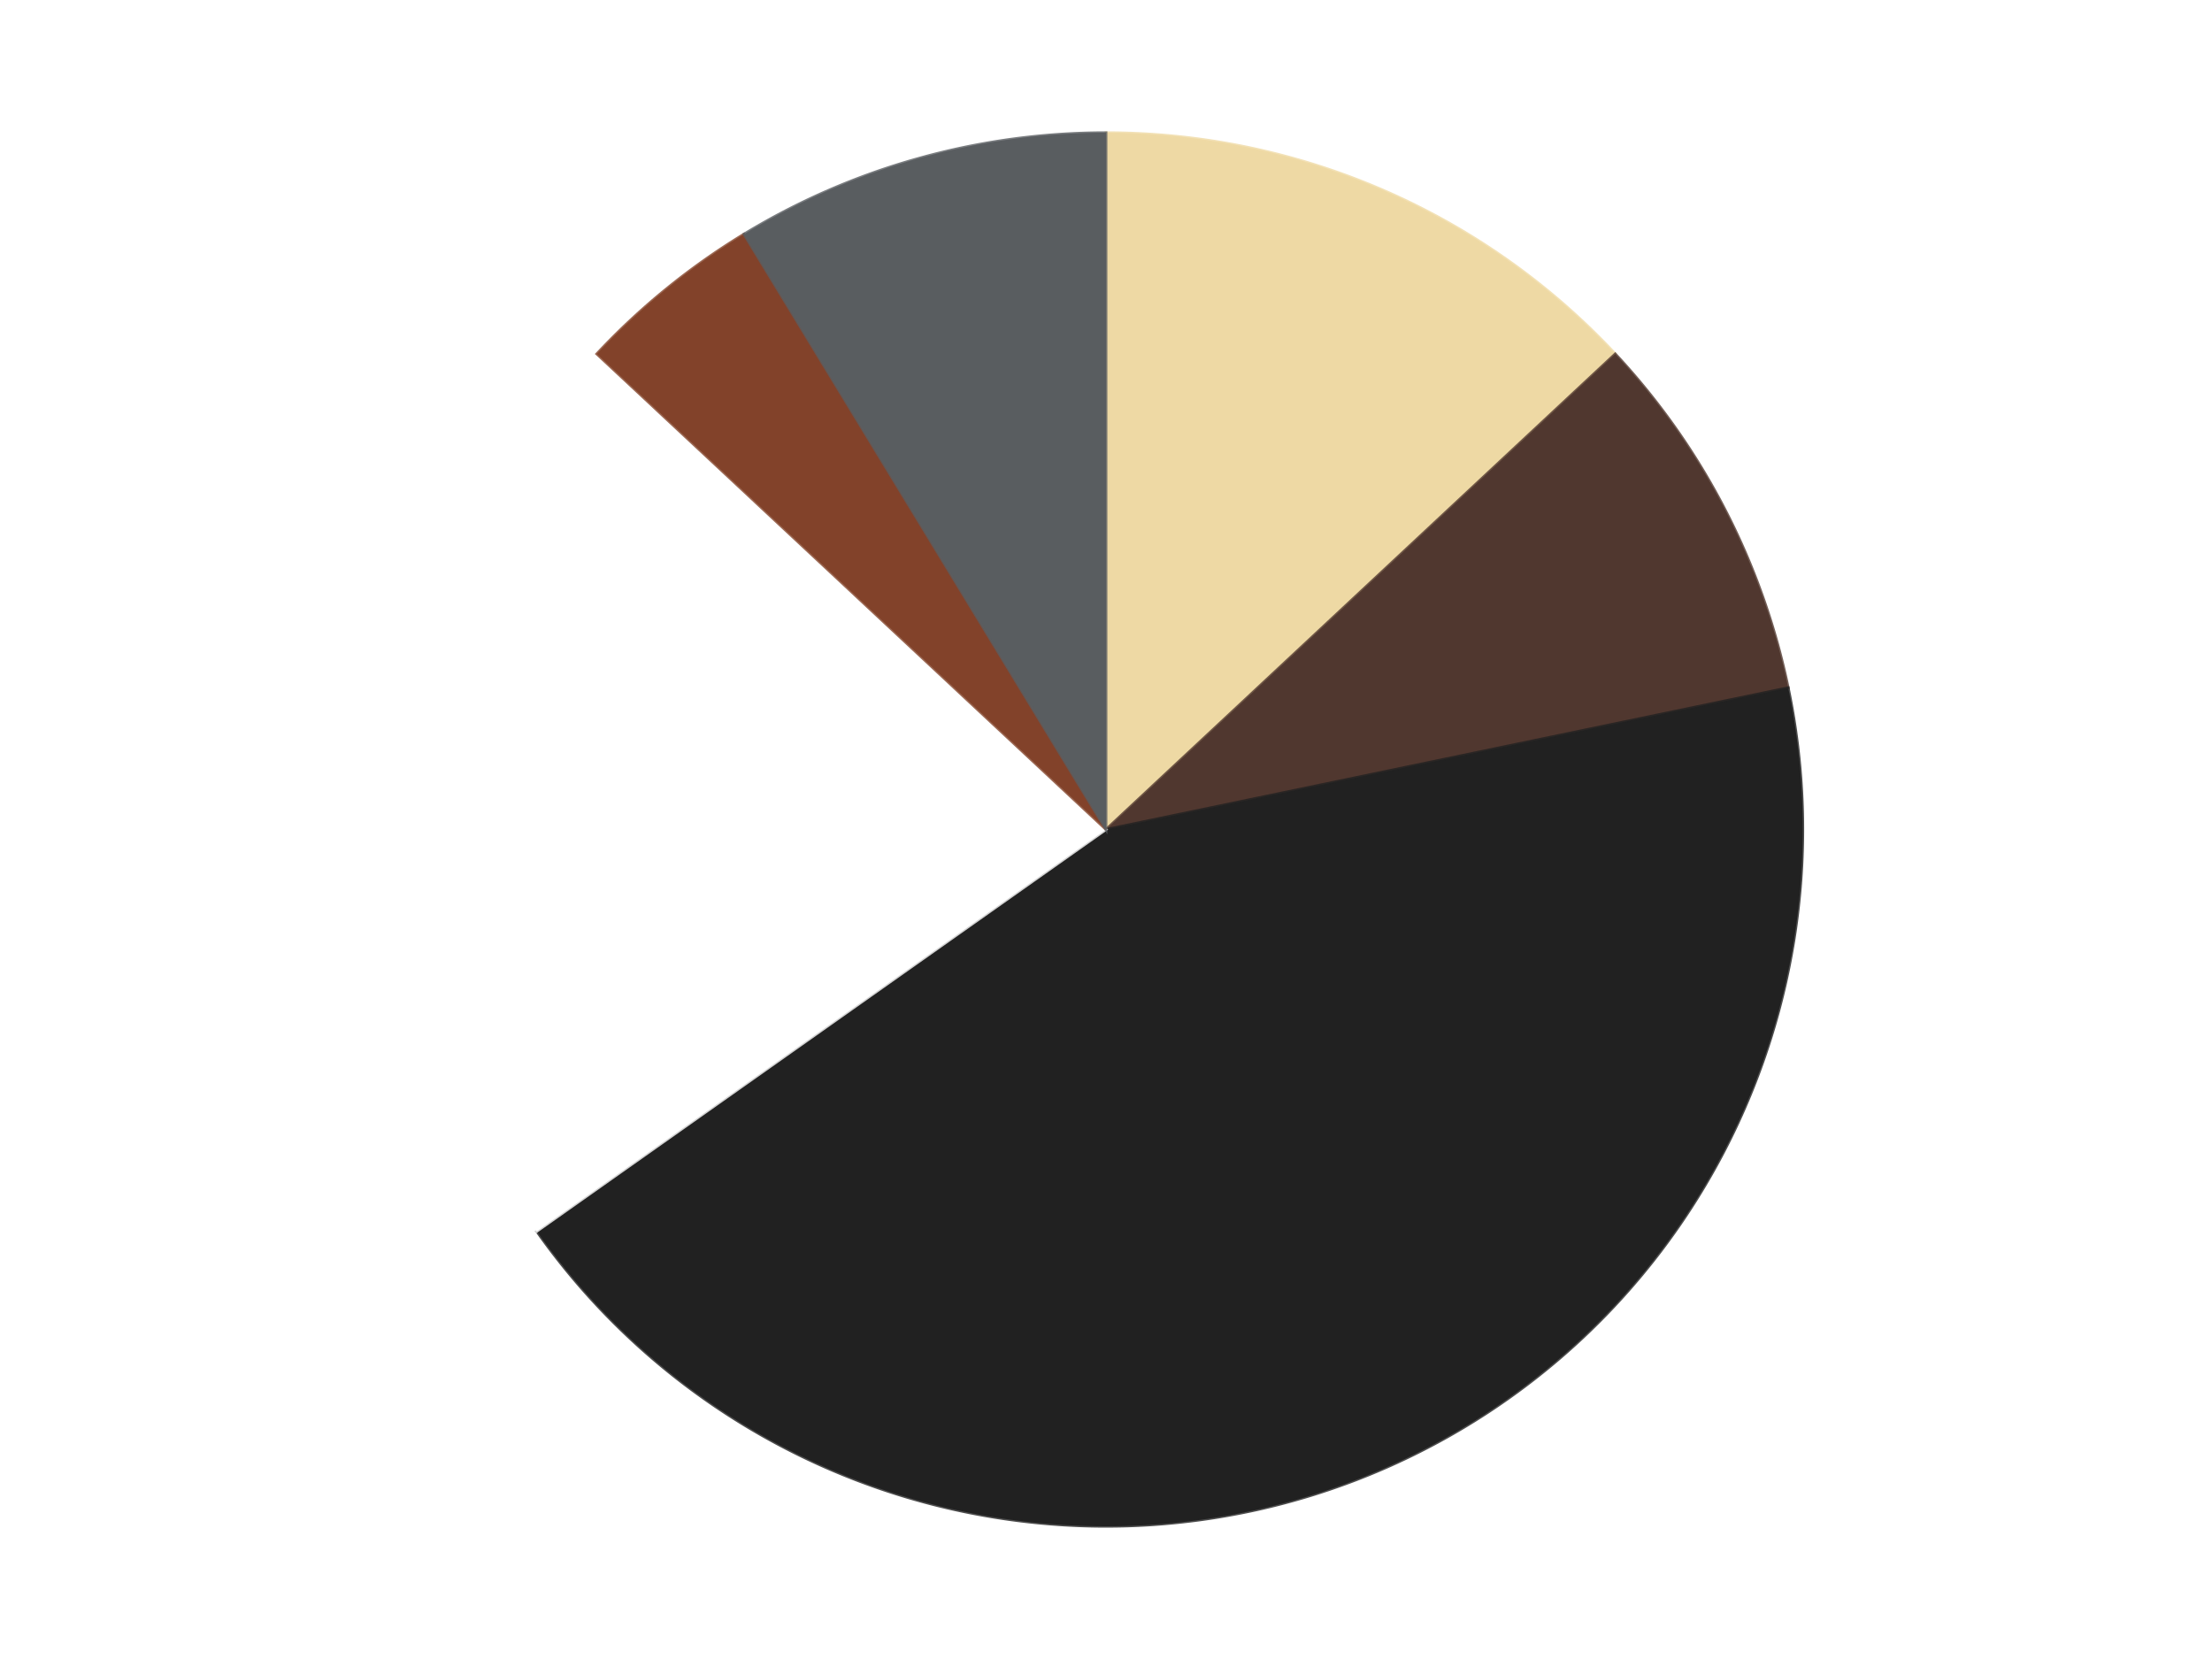 <?xml version='1.0' encoding='utf-8'?>
<svg xmlns="http://www.w3.org/2000/svg" xmlns:xlink="http://www.w3.org/1999/xlink" id="chart-258faed6-b400-4830-a675-de0169fa9dfa" class="pygal-chart" viewBox="0 0 800 600"><!--Generated with pygal 3.0.4 (lxml) ©Kozea 2012-2016 on 2024-07-06--><!--http://pygal.org--><!--http://github.com/Kozea/pygal--><defs><style type="text/css">#chart-258faed6-b400-4830-a675-de0169fa9dfa{-webkit-user-select:none;-webkit-font-smoothing:antialiased;font-family:Consolas,"Liberation Mono",Menlo,Courier,monospace}#chart-258faed6-b400-4830-a675-de0169fa9dfa .title{font-family:Consolas,"Liberation Mono",Menlo,Courier,monospace;font-size:16px}#chart-258faed6-b400-4830-a675-de0169fa9dfa .legends .legend text{font-family:Consolas,"Liberation Mono",Menlo,Courier,monospace;font-size:14px}#chart-258faed6-b400-4830-a675-de0169fa9dfa .axis text{font-family:Consolas,"Liberation Mono",Menlo,Courier,monospace;font-size:10px}#chart-258faed6-b400-4830-a675-de0169fa9dfa .axis text.major{font-family:Consolas,"Liberation Mono",Menlo,Courier,monospace;font-size:10px}#chart-258faed6-b400-4830-a675-de0169fa9dfa .text-overlay text.value{font-family:Consolas,"Liberation Mono",Menlo,Courier,monospace;font-size:16px}#chart-258faed6-b400-4830-a675-de0169fa9dfa .text-overlay text.label{font-family:Consolas,"Liberation Mono",Menlo,Courier,monospace;font-size:10px}#chart-258faed6-b400-4830-a675-de0169fa9dfa .tooltip{font-family:Consolas,"Liberation Mono",Menlo,Courier,monospace;font-size:14px}#chart-258faed6-b400-4830-a675-de0169fa9dfa text.no_data{font-family:Consolas,"Liberation Mono",Menlo,Courier,monospace;font-size:64px}
#chart-258faed6-b400-4830-a675-de0169fa9dfa{background-color:transparent}#chart-258faed6-b400-4830-a675-de0169fa9dfa path,#chart-258faed6-b400-4830-a675-de0169fa9dfa line,#chart-258faed6-b400-4830-a675-de0169fa9dfa rect,#chart-258faed6-b400-4830-a675-de0169fa9dfa circle{-webkit-transition:150ms;-moz-transition:150ms;transition:150ms}#chart-258faed6-b400-4830-a675-de0169fa9dfa .graph &gt; .background{fill:transparent}#chart-258faed6-b400-4830-a675-de0169fa9dfa .plot &gt; .background{fill:transparent}#chart-258faed6-b400-4830-a675-de0169fa9dfa .graph{fill:rgba(0,0,0,.87)}#chart-258faed6-b400-4830-a675-de0169fa9dfa text.no_data{fill:rgba(0,0,0,1)}#chart-258faed6-b400-4830-a675-de0169fa9dfa .title{fill:rgba(0,0,0,1)}#chart-258faed6-b400-4830-a675-de0169fa9dfa .legends .legend text{fill:rgba(0,0,0,.87)}#chart-258faed6-b400-4830-a675-de0169fa9dfa .legends .legend:hover text{fill:rgba(0,0,0,1)}#chart-258faed6-b400-4830-a675-de0169fa9dfa .axis .line{stroke:rgba(0,0,0,1)}#chart-258faed6-b400-4830-a675-de0169fa9dfa .axis .guide.line{stroke:rgba(0,0,0,.54)}#chart-258faed6-b400-4830-a675-de0169fa9dfa .axis .major.line{stroke:rgba(0,0,0,.87)}#chart-258faed6-b400-4830-a675-de0169fa9dfa .axis text.major{fill:rgba(0,0,0,1)}#chart-258faed6-b400-4830-a675-de0169fa9dfa .axis.y .guides:hover .guide.line,#chart-258faed6-b400-4830-a675-de0169fa9dfa .line-graph .axis.x .guides:hover .guide.line,#chart-258faed6-b400-4830-a675-de0169fa9dfa .stackedline-graph .axis.x .guides:hover .guide.line,#chart-258faed6-b400-4830-a675-de0169fa9dfa .xy-graph .axis.x .guides:hover .guide.line{stroke:rgba(0,0,0,1)}#chart-258faed6-b400-4830-a675-de0169fa9dfa .axis .guides:hover text{fill:rgba(0,0,0,1)}#chart-258faed6-b400-4830-a675-de0169fa9dfa .reactive{fill-opacity:1.0;stroke-opacity:.8;stroke-width:1}#chart-258faed6-b400-4830-a675-de0169fa9dfa .ci{stroke:rgba(0,0,0,.87)}#chart-258faed6-b400-4830-a675-de0169fa9dfa .reactive.active,#chart-258faed6-b400-4830-a675-de0169fa9dfa .active .reactive{fill-opacity:0.6;stroke-opacity:.9;stroke-width:4}#chart-258faed6-b400-4830-a675-de0169fa9dfa .ci .reactive.active{stroke-width:1.5}#chart-258faed6-b400-4830-a675-de0169fa9dfa .series text{fill:rgba(0,0,0,1)}#chart-258faed6-b400-4830-a675-de0169fa9dfa .tooltip rect{fill:transparent;stroke:rgba(0,0,0,1);-webkit-transition:opacity 150ms;-moz-transition:opacity 150ms;transition:opacity 150ms}#chart-258faed6-b400-4830-a675-de0169fa9dfa .tooltip .label{fill:rgba(0,0,0,.87)}#chart-258faed6-b400-4830-a675-de0169fa9dfa .tooltip .label{fill:rgba(0,0,0,.87)}#chart-258faed6-b400-4830-a675-de0169fa9dfa .tooltip .legend{font-size:.8em;fill:rgba(0,0,0,.54)}#chart-258faed6-b400-4830-a675-de0169fa9dfa .tooltip .x_label{font-size:.6em;fill:rgba(0,0,0,1)}#chart-258faed6-b400-4830-a675-de0169fa9dfa .tooltip .xlink{font-size:.5em;text-decoration:underline}#chart-258faed6-b400-4830-a675-de0169fa9dfa .tooltip .value{font-size:1.5em}#chart-258faed6-b400-4830-a675-de0169fa9dfa .bound{font-size:.5em}#chart-258faed6-b400-4830-a675-de0169fa9dfa .max-value{font-size:.75em;fill:rgba(0,0,0,.54)}#chart-258faed6-b400-4830-a675-de0169fa9dfa .map-element{fill:transparent;stroke:rgba(0,0,0,.54) !important}#chart-258faed6-b400-4830-a675-de0169fa9dfa .map-element .reactive{fill-opacity:inherit;stroke-opacity:inherit}#chart-258faed6-b400-4830-a675-de0169fa9dfa .color-0,#chart-258faed6-b400-4830-a675-de0169fa9dfa .color-0 a:visited{stroke:#F44336;fill:#F44336}#chart-258faed6-b400-4830-a675-de0169fa9dfa .color-1,#chart-258faed6-b400-4830-a675-de0169fa9dfa .color-1 a:visited{stroke:#3F51B5;fill:#3F51B5}#chart-258faed6-b400-4830-a675-de0169fa9dfa .color-2,#chart-258faed6-b400-4830-a675-de0169fa9dfa .color-2 a:visited{stroke:#009688;fill:#009688}#chart-258faed6-b400-4830-a675-de0169fa9dfa .color-3,#chart-258faed6-b400-4830-a675-de0169fa9dfa .color-3 a:visited{stroke:#FFC107;fill:#FFC107}#chart-258faed6-b400-4830-a675-de0169fa9dfa .color-4,#chart-258faed6-b400-4830-a675-de0169fa9dfa .color-4 a:visited{stroke:#FF5722;fill:#FF5722}#chart-258faed6-b400-4830-a675-de0169fa9dfa .color-5,#chart-258faed6-b400-4830-a675-de0169fa9dfa .color-5 a:visited{stroke:#9C27B0;fill:#9C27B0}#chart-258faed6-b400-4830-a675-de0169fa9dfa .text-overlay .color-0 text{fill:black}#chart-258faed6-b400-4830-a675-de0169fa9dfa .text-overlay .color-1 text{fill:black}#chart-258faed6-b400-4830-a675-de0169fa9dfa .text-overlay .color-2 text{fill:black}#chart-258faed6-b400-4830-a675-de0169fa9dfa .text-overlay .color-3 text{fill:black}#chart-258faed6-b400-4830-a675-de0169fa9dfa .text-overlay .color-4 text{fill:black}#chart-258faed6-b400-4830-a675-de0169fa9dfa .text-overlay .color-5 text{fill:black}
#chart-258faed6-b400-4830-a675-de0169fa9dfa text.no_data{text-anchor:middle}#chart-258faed6-b400-4830-a675-de0169fa9dfa .guide.line{fill:none}#chart-258faed6-b400-4830-a675-de0169fa9dfa .centered{text-anchor:middle}#chart-258faed6-b400-4830-a675-de0169fa9dfa .title{text-anchor:middle}#chart-258faed6-b400-4830-a675-de0169fa9dfa .legends .legend text{fill-opacity:1}#chart-258faed6-b400-4830-a675-de0169fa9dfa .axis.x text{text-anchor:middle}#chart-258faed6-b400-4830-a675-de0169fa9dfa .axis.x:not(.web) text[transform]{text-anchor:start}#chart-258faed6-b400-4830-a675-de0169fa9dfa .axis.x:not(.web) text[transform].backwards{text-anchor:end}#chart-258faed6-b400-4830-a675-de0169fa9dfa .axis.y text{text-anchor:end}#chart-258faed6-b400-4830-a675-de0169fa9dfa .axis.y text[transform].backwards{text-anchor:start}#chart-258faed6-b400-4830-a675-de0169fa9dfa .axis.y2 text{text-anchor:start}#chart-258faed6-b400-4830-a675-de0169fa9dfa .axis.y2 text[transform].backwards{text-anchor:end}#chart-258faed6-b400-4830-a675-de0169fa9dfa .axis .guide.line{stroke-dasharray:4,4;stroke:black}#chart-258faed6-b400-4830-a675-de0169fa9dfa .axis .major.guide.line{stroke-dasharray:6,6;stroke:black}#chart-258faed6-b400-4830-a675-de0169fa9dfa .horizontal .axis.y .guide.line,#chart-258faed6-b400-4830-a675-de0169fa9dfa .horizontal .axis.y2 .guide.line,#chart-258faed6-b400-4830-a675-de0169fa9dfa .vertical .axis.x .guide.line{opacity:0}#chart-258faed6-b400-4830-a675-de0169fa9dfa .horizontal .axis.always_show .guide.line,#chart-258faed6-b400-4830-a675-de0169fa9dfa .vertical .axis.always_show .guide.line{opacity:1 !important}#chart-258faed6-b400-4830-a675-de0169fa9dfa .axis.y .guides:hover .guide.line,#chart-258faed6-b400-4830-a675-de0169fa9dfa .axis.y2 .guides:hover .guide.line,#chart-258faed6-b400-4830-a675-de0169fa9dfa .axis.x .guides:hover .guide.line{opacity:1}#chart-258faed6-b400-4830-a675-de0169fa9dfa .axis .guides:hover text{opacity:1}#chart-258faed6-b400-4830-a675-de0169fa9dfa .nofill{fill:none}#chart-258faed6-b400-4830-a675-de0169fa9dfa .subtle-fill{fill-opacity:.2}#chart-258faed6-b400-4830-a675-de0169fa9dfa .dot{stroke-width:1px;fill-opacity:1;stroke-opacity:1}#chart-258faed6-b400-4830-a675-de0169fa9dfa .dot.active{stroke-width:5px}#chart-258faed6-b400-4830-a675-de0169fa9dfa .dot.negative{fill:transparent}#chart-258faed6-b400-4830-a675-de0169fa9dfa text,#chart-258faed6-b400-4830-a675-de0169fa9dfa tspan{stroke:none !important}#chart-258faed6-b400-4830-a675-de0169fa9dfa .series text.active{opacity:1}#chart-258faed6-b400-4830-a675-de0169fa9dfa .tooltip rect{fill-opacity:.95;stroke-width:.5}#chart-258faed6-b400-4830-a675-de0169fa9dfa .tooltip text{fill-opacity:1}#chart-258faed6-b400-4830-a675-de0169fa9dfa .showable{visibility:hidden}#chart-258faed6-b400-4830-a675-de0169fa9dfa .showable.shown{visibility:visible}#chart-258faed6-b400-4830-a675-de0169fa9dfa .gauge-background{fill:rgba(229,229,229,1);stroke:none}#chart-258faed6-b400-4830-a675-de0169fa9dfa .bg-lines{stroke:transparent;stroke-width:2px}</style><script type="text/javascript">window.pygal = window.pygal || {};window.pygal.config = window.pygal.config || {};window.pygal.config['258faed6-b400-4830-a675-de0169fa9dfa'] = {"allow_interruptions": false, "box_mode": "extremes", "classes": ["pygal-chart"], "css": ["file://style.css", "file://graph.css"], "defs": [], "disable_xml_declaration": false, "dots_size": 2.5, "dynamic_print_values": false, "explicit_size": false, "fill": false, "force_uri_protocol": "https", "formatter": null, "half_pie": false, "height": 600, "include_x_axis": false, "inner_radius": 0, "interpolate": null, "interpolation_parameters": {}, "interpolation_precision": 250, "inverse_y_axis": false, "js": ["//kozea.github.io/pygal.js/2.0.x/pygal-tooltips.min.js"], "legend_at_bottom": false, "legend_at_bottom_columns": null, "legend_box_size": 12, "logarithmic": false, "margin": 20, "margin_bottom": null, "margin_left": null, "margin_right": null, "margin_top": null, "max_scale": 16, "min_scale": 4, "missing_value_fill_truncation": "x", "no_data_text": "No data", "no_prefix": false, "order_min": null, "pretty_print": false, "print_labels": false, "print_values": false, "print_values_position": "center", "print_zeroes": true, "range": null, "rounded_bars": null, "secondary_range": null, "show_dots": true, "show_legend": false, "show_minor_x_labels": true, "show_minor_y_labels": true, "show_only_major_dots": false, "show_x_guides": false, "show_x_labels": true, "show_y_guides": true, "show_y_labels": true, "spacing": 10, "stack_from_top": false, "strict": false, "stroke": true, "stroke_style": null, "style": {"background": "transparent", "ci_colors": [], "colors": ["#F44336", "#3F51B5", "#009688", "#FFC107", "#FF5722", "#9C27B0", "#03A9F4", "#8BC34A", "#FF9800", "#E91E63", "#2196F3", "#4CAF50", "#FFEB3B", "#673AB7", "#00BCD4", "#CDDC39", "#9E9E9E", "#607D8B"], "dot_opacity": "1", "font_family": "Consolas, \"Liberation Mono\", Menlo, Courier, monospace", "foreground": "rgba(0, 0, 0, .87)", "foreground_strong": "rgba(0, 0, 0, 1)", "foreground_subtle": "rgba(0, 0, 0, .54)", "guide_stroke_color": "black", "guide_stroke_dasharray": "4,4", "label_font_family": "Consolas, \"Liberation Mono\", Menlo, Courier, monospace", "label_font_size": 10, "legend_font_family": "Consolas, \"Liberation Mono\", Menlo, Courier, monospace", "legend_font_size": 14, "major_guide_stroke_color": "black", "major_guide_stroke_dasharray": "6,6", "major_label_font_family": "Consolas, \"Liberation Mono\", Menlo, Courier, monospace", "major_label_font_size": 10, "no_data_font_family": "Consolas, \"Liberation Mono\", Menlo, Courier, monospace", "no_data_font_size": 64, "opacity": "1.0", "opacity_hover": "0.6", "plot_background": "transparent", "stroke_opacity": ".8", "stroke_opacity_hover": ".9", "stroke_width": "1", "stroke_width_hover": "4", "title_font_family": "Consolas, \"Liberation Mono\", Menlo, Courier, monospace", "title_font_size": 16, "tooltip_font_family": "Consolas, \"Liberation Mono\", Menlo, Courier, monospace", "tooltip_font_size": 14, "transition": "150ms", "value_background": "rgba(229, 229, 229, 1)", "value_colors": [], "value_font_family": "Consolas, \"Liberation Mono\", Menlo, Courier, monospace", "value_font_size": 16, "value_label_font_family": "Consolas, \"Liberation Mono\", Menlo, Courier, monospace", "value_label_font_size": 10}, "title": null, "tooltip_border_radius": 0, "tooltip_fancy_mode": true, "truncate_label": null, "truncate_legend": null, "width": 800, "x_label_rotation": 0, "x_labels": null, "x_labels_major": null, "x_labels_major_count": null, "x_labels_major_every": null, "x_title": null, "xrange": null, "y_label_rotation": 0, "y_labels": null, "y_labels_major": null, "y_labels_major_count": null, "y_labels_major_every": null, "y_title": null, "zero": 0, "legends": ["Tan", "Dark Brown", "Black", "White", "Reddish Brown", "Dark Bluish Gray"]}</script><script type="text/javascript" xlink:href="https://kozea.github.io/pygal.js/2.0.x/pygal-tooltips.min.js"/></defs><title>Pygal</title><g class="graph pie-graph vertical"><rect x="0" y="0" width="800" height="600" class="background"/><g transform="translate(20, 20)" class="plot"><rect x="0" y="0" width="760" height="560" class="background"/><g class="series serie-0 color-0"><g class="slices"><g class="slice" style="fill: #EED9A4; stroke: #EED9A4"><path d="M380 28 A252 252 0 0 1 564.171 107.997 L380 280 A0 0 0 0 0 380 280 z" class="slice reactive tooltip-trigger"/><desc class="value">3</desc><desc class="x centered">430.19853732062643</desc><desc class="y centered">164.43137601031293</desc></g></g></g><g class="series serie-1 color-1"><g class="slices"><g class="slice" style="fill: #50372F; stroke: #50372F"><path d="M564.171 107.997 A252 252 0 0 1 626.729 228.729 L380 280 A0 0 0 0 0 380 280 z" class="slice reactive tooltip-trigger"/><desc class="value">2</desc><desc class="x centered">491.87353751869927</desc><desc class="y centered">222.0318052458748</desc></g></g></g><g class="series serie-2 color-2"><g class="slices"><g class="slice" style="fill: #212121; stroke: #212121"><path d="M626.729 228.729 A252 252 0 0 1 174.124 425.323 L380 280 A0 0 0 0 0 380 280 z" class="slice reactive tooltip-trigger"/><desc class="value">10</desc><desc class="x centered">430.1985373206265</desc><desc class="y centered">395.56862398968707</desc></g></g></g><g class="series serie-3 color-3"><g class="slices"><g class="slice" style="fill: #FFFFFF; stroke: #FFFFFF"><path d="M174.124 425.323 A252 252 0 0 1 195.829 107.997 L380 280 A0 0 0 0 0 380 280 z" class="slice reactive tooltip-trigger"/><desc class="value">5</desc><desc class="x centered">254.29373508199205</desc><desc class="y centered">271.4014559160516</desc></g></g></g><g class="series serie-4 color-4"><g class="slices"><g class="slice" style="fill: #82422A; stroke: #82422A"><path d="M195.829 107.997 A252 252 0 0 1 249.065 64.686 L380 280 A0 0 0 0 0 380 280 z" class="slice reactive tooltip-trigger"/><desc class="value">1</desc><desc class="x centered">300.48291901491734</desc><desc class="y centered">182.26037737124312</desc></g></g></g><g class="series serie-5 color-5"><g class="slices"><g class="slice" style="fill: #595D60; stroke: #595D60"><path d="M249.065 64.686 A252 252 0 0 1 380 28 L380 280 A0 0 0 0 0 380 280 z" class="slice reactive tooltip-trigger"/><desc class="value">2</desc><desc class="x centered">346.0056068342148</desc><desc class="y centered">158.67242179417732</desc></g></g></g></g><g class="titles"/><g transform="translate(20, 20)" class="plot overlay"><g class="series serie-0 color-0"/><g class="series serie-1 color-1"/><g class="series serie-2 color-2"/><g class="series serie-3 color-3"/><g class="series serie-4 color-4"/><g class="series serie-5 color-5"/></g><g transform="translate(20, 20)" class="plot text-overlay"><g class="series serie-0 color-0"/><g class="series serie-1 color-1"/><g class="series serie-2 color-2"/><g class="series serie-3 color-3"/><g class="series serie-4 color-4"/><g class="series serie-5 color-5"/></g><g transform="translate(20, 20)" class="plot tooltip-overlay"><g transform="translate(0 0)" style="opacity: 0" class="tooltip"><rect rx="0" ry="0" width="0" height="0" class="tooltip-box"/><g class="text"/></g></g></g></svg>
